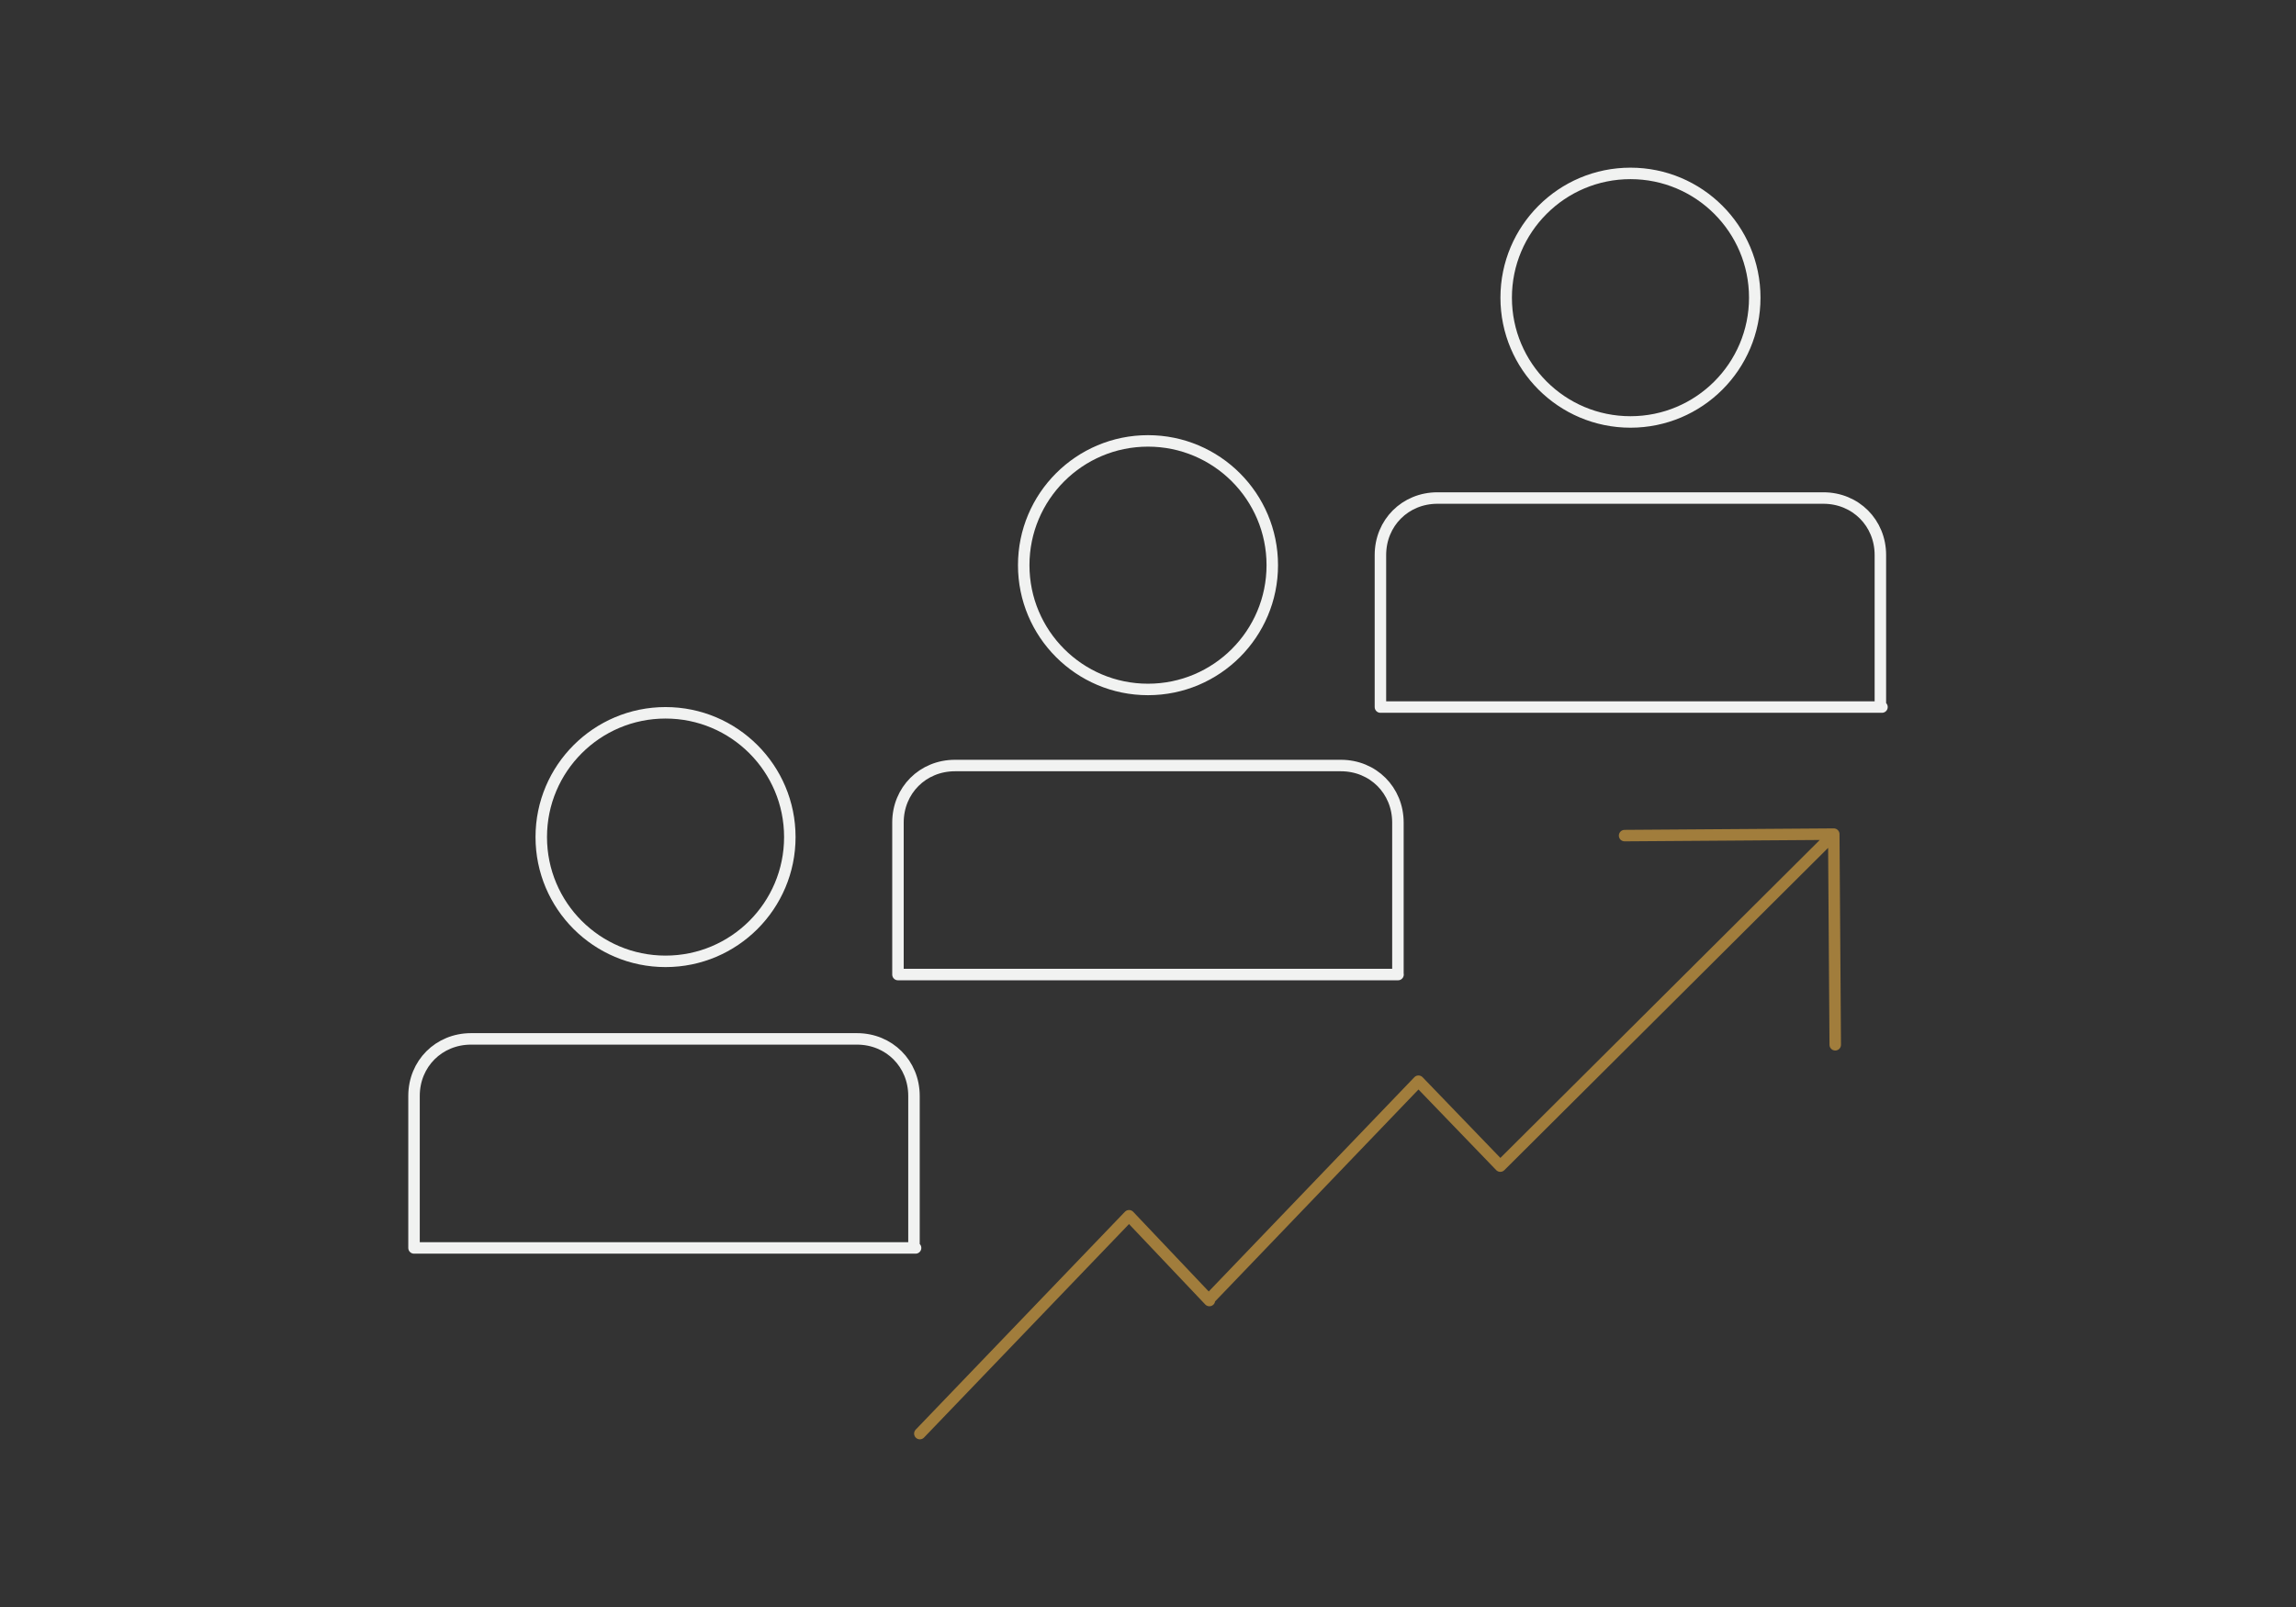 <?xml version="1.0" encoding="UTF-8"?>
<svg xmlns="http://www.w3.org/2000/svg" width="200" height="140" viewBox="0 0 200 140" fill="none">
  <rect x="0" y="0" width="200" height="140" fill="#333333" stroke="none"/>
  <g clip-path="url(#clip0_4526_1249)">
    <path d="M57.974 83.751C63.953 83.751 68.8 78.904 68.8 72.925C68.8 66.946 63.953 62.099 57.974 62.099C51.995 62.099 47.148 66.946 47.148 72.925C47.148 78.904 51.995 83.751 57.974 83.751Z" stroke="#F1F2F1" stroke-linecap="round" stroke-linejoin="round"></path>
    <path d="M79.754 108.718H36.065V95.473C36.065 92.67 38.228 90.507 41.031 90.507H74.65C77.452 90.507 79.615 92.67 79.615 95.473V108.718H79.743H79.754Z" stroke="#F1F2F1" stroke-linecap="round" stroke-linejoin="round"></path>
    <path d="M100 60.064C105.979 60.064 110.826 55.217 110.826 49.238C110.826 43.258 105.979 38.411 100 38.411C94.021 38.411 89.174 43.258 89.174 49.238C89.174 55.217 94.021 60.064 100 60.064Z" stroke="#F1F2F1" stroke-linecap="round" stroke-linejoin="round"></path>
    <path d="M121.78 84.902H78.22V71.657C78.22 68.855 80.383 66.692 83.185 66.692H116.804C119.607 66.692 121.77 68.855 121.77 71.657V84.902H121.78Z" stroke="#F1F2F1" stroke-linecap="round" stroke-linejoin="round"></path>
    <path d="M142.026 36.76C148.006 36.76 152.853 31.913 152.853 25.933C152.853 19.954 148.006 15.107 142.026 15.107C136.047 15.107 131.2 19.954 131.2 25.933C131.2 31.913 136.047 36.76 142.026 36.76Z" stroke="#F1F2F1" stroke-linecap="round" stroke-linejoin="round"></path>
    <path d="M163.935 61.598H120.246V48.353C120.246 45.551 122.409 43.388 125.212 43.388H158.831C161.633 43.388 163.796 45.551 163.796 48.353V61.598H163.924H163.935Z" stroke="#F1F2F1" stroke-linecap="round" stroke-linejoin="round"></path>
    <path d="M141.515 72.797L159.736 72.669L159.864 91.019L159.736 72.669L130.688 101.589L123.56 94.194L105.349 113.172V113.3L98.348 105.915L80.127 124.893" stroke="#A17D3C" stroke-linecap="round" stroke-linejoin="round"></path>
  </g>
  <defs>
    <clipPath id="clip0_4526_1249">
      <rect width="130" height="111.917" fill="white" transform="translate(35 14.041)"></rect>
    </clipPath>
  </defs>
</svg>
